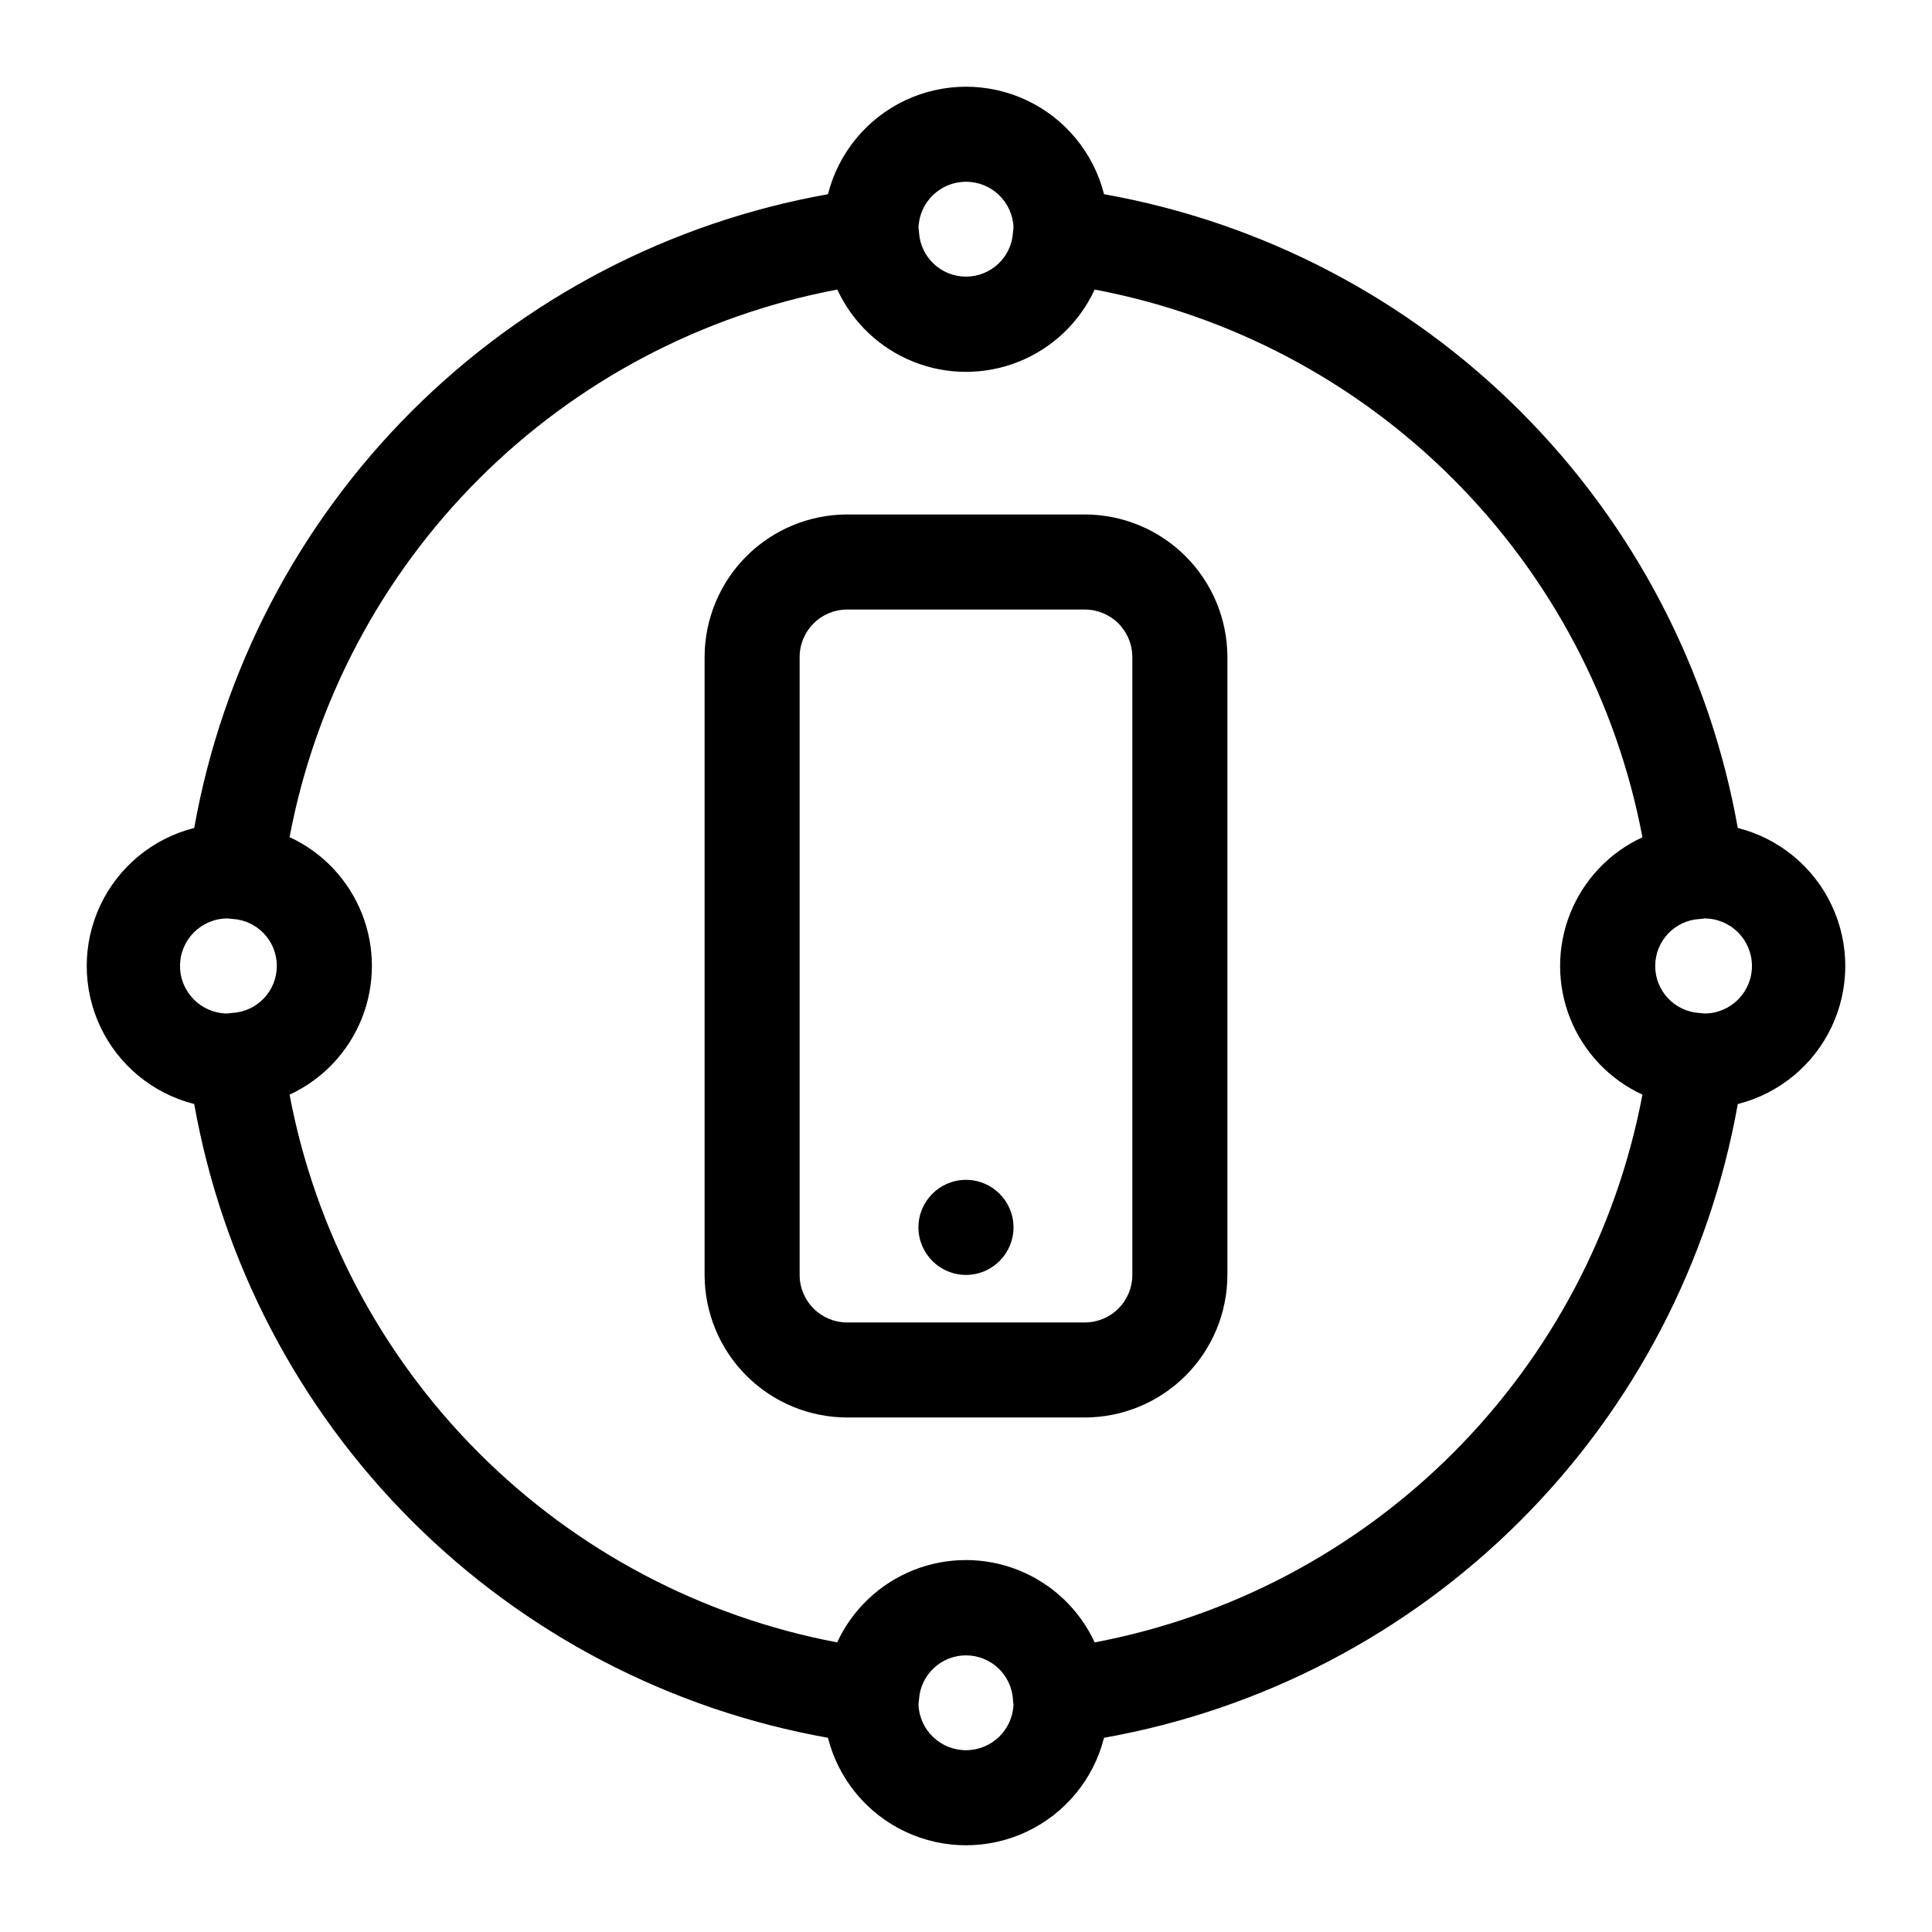 <?xml version="1.0" encoding="UTF-8"?>
<!-- Uploaded to: ICON Repo, www.iconrepo.com, Generator: ICON Repo Mixer Tools -->
<svg fill="#000000" width="800px" height="800px" version="1.1" viewBox="144 144 512 512" xmlns="http://www.w3.org/2000/svg">
 <g>
  <path d="m412.59 469.27c0 6.953-5.641 12.594-12.594 12.594-6.957 0-12.598-5.641-12.598-12.594 0-6.957 5.641-12.598 12.598-12.598 6.953 0 12.594 5.641 12.594 12.598"/>
  <path d="m368.51 519.65h62.977c10.016-0.012 19.621-3.996 26.703-11.078 7.086-7.086 11.07-16.688 11.082-26.707v-163.74c-0.012-10.016-3.996-19.621-11.082-26.707-7.082-7.082-16.688-11.066-26.703-11.078h-62.977c-10.02 0.012-19.625 3.996-26.707 11.078-7.082 7.086-11.066 16.691-11.078 26.707v163.74c0.012 10.02 3.996 19.621 11.078 26.707 7.082 7.082 16.688 11.066 26.707 11.078zm-12.598-201.52c0-6.957 5.641-12.594 12.598-12.594h62.977c3.34 0 6.543 1.324 8.906 3.688 2.359 2.363 3.688 5.566 3.688 8.906v163.74c0 3.34-1.328 6.543-3.688 8.906-2.363 2.363-5.566 3.688-8.906 3.688h-62.977c-6.957 0-12.598-5.637-12.598-12.594z"/>
  <path d="m195.47 436.58c7.441 41.816 27.535 80.34 57.566 110.38 30.035 30.035 68.559 50.129 110.38 57.57 2.766 10.934 10.273 20.059 20.473 24.875s22.02 4.816 32.219 0c10.195-4.816 17.707-13.941 20.469-24.875 41.82-7.441 80.348-27.535 110.38-57.57 30.035-30.031 50.133-68.559 57.574-110.38 10.934-2.762 20.059-10.273 24.875-20.473s4.816-22.016 0-32.215-13.941-17.711-24.875-20.473c-7.441-41.816-27.535-80.344-57.57-110.38-30.031-30.035-68.559-50.129-110.38-57.57-2.762-10.938-10.273-20.062-20.473-24.879-10.199-4.812-22.016-4.812-32.215 0-10.199 4.816-17.711 13.941-20.473 24.879-41.816 7.438-80.344 27.531-110.38 57.566-30.035 30.031-50.129 68.559-57.57 110.38-10.938 2.766-20.062 10.273-24.879 20.473-4.812 10.199-4.812 22.02 0 32.219 4.816 10.195 13.941 17.707 24.879 20.469zm204.53 171.24c-6.781 0.004-12.348-5.356-12.598-12.129 0-0.172 0.031-0.34 0.059-0.512 0-0.25 0.062-0.504 0.082-0.754 0.391-6.59 5.852-11.734 12.453-11.734 6.602 0 12.059 5.144 12.453 11.734 0 0.246 0.051 0.504 0.082 0.754 0 0.172 0 0.328 0.059 0.512h-0.004c-0.25 6.769-5.812 12.129-12.586 12.129zm195.69-195.23-0.465-0.059h-0.062c-0.238 0-0.48-0.059-0.723-0.074h-0.004c-6.613-0.363-11.789-5.832-11.789-12.457 0-6.621 5.176-12.09 11.789-12.457 0.219 0 0.453-0.043 0.68-0.07l0.109 0.004 0.465-0.078c6.957 0 12.594 5.641 12.594 12.598 0 6.953-5.637 12.594-12.594 12.594zm-195.69-220.42c6.777-0.004 12.344 5.356 12.594 12.129 0 0.172-0.039 0.348-0.059 0.516 0 0.25-0.062 0.504-0.082 0.754l0.004 0.004c-0.395 6.59-5.852 11.734-12.457 11.734-6.602 0-12.059-5.144-12.453-11.734 0-0.246-0.051-0.504-0.082-0.754 0-0.172 0-0.328-0.059-0.512h0.004c0.246-6.773 5.809-12.137 12.59-12.137zm-34.109 28.566c4.035 8.73 11.262 15.578 20.195 19.141 8.93 3.559 18.887 3.559 27.82 0 8.934-3.562 16.16-10.41 20.195-19.141 35.98 6.801 69.074 24.289 94.969 50.184 25.895 25.891 43.387 58.984 50.191 94.965-8.734 4.031-15.586 11.258-19.148 20.191-3.559 8.934-3.559 18.895 0 27.824 3.562 8.934 10.414 16.16 19.148 20.195-6.805 35.98-24.293 69.074-50.188 94.969-25.895 25.895-58.992 43.383-94.973 50.184-4.039-8.73-11.27-15.582-20.207-19.145-8.934-3.562-18.895-3.562-27.832 0s-16.168 10.414-20.203 19.145c-35.977-6.809-69.062-24.301-94.949-50.191-25.887-25.895-43.371-58.984-50.172-94.961 8.734-4.039 15.586-11.27 19.148-20.207s3.562-18.898 0-27.836-10.414-16.172-19.148-20.207c6.809-35.973 24.301-69.059 50.195-94.941 25.891-25.883 58.98-43.367 94.957-50.168zm-161.59 166.66 0.469 0.059h0.121c0.227 0 0.445 0.051 0.68 0.07l-0.004-0.004c6.613 0.367 11.793 5.836 11.793 12.457 0 6.625-5.18 12.094-11.793 12.457-0.234 0-0.484 0.051-0.723 0.074l-0.074 0.004-0.469 0.074c-6.953 0-12.594-5.641-12.594-12.594 0-6.957 5.641-12.598 12.594-12.598z"/>
 </g>
</svg>